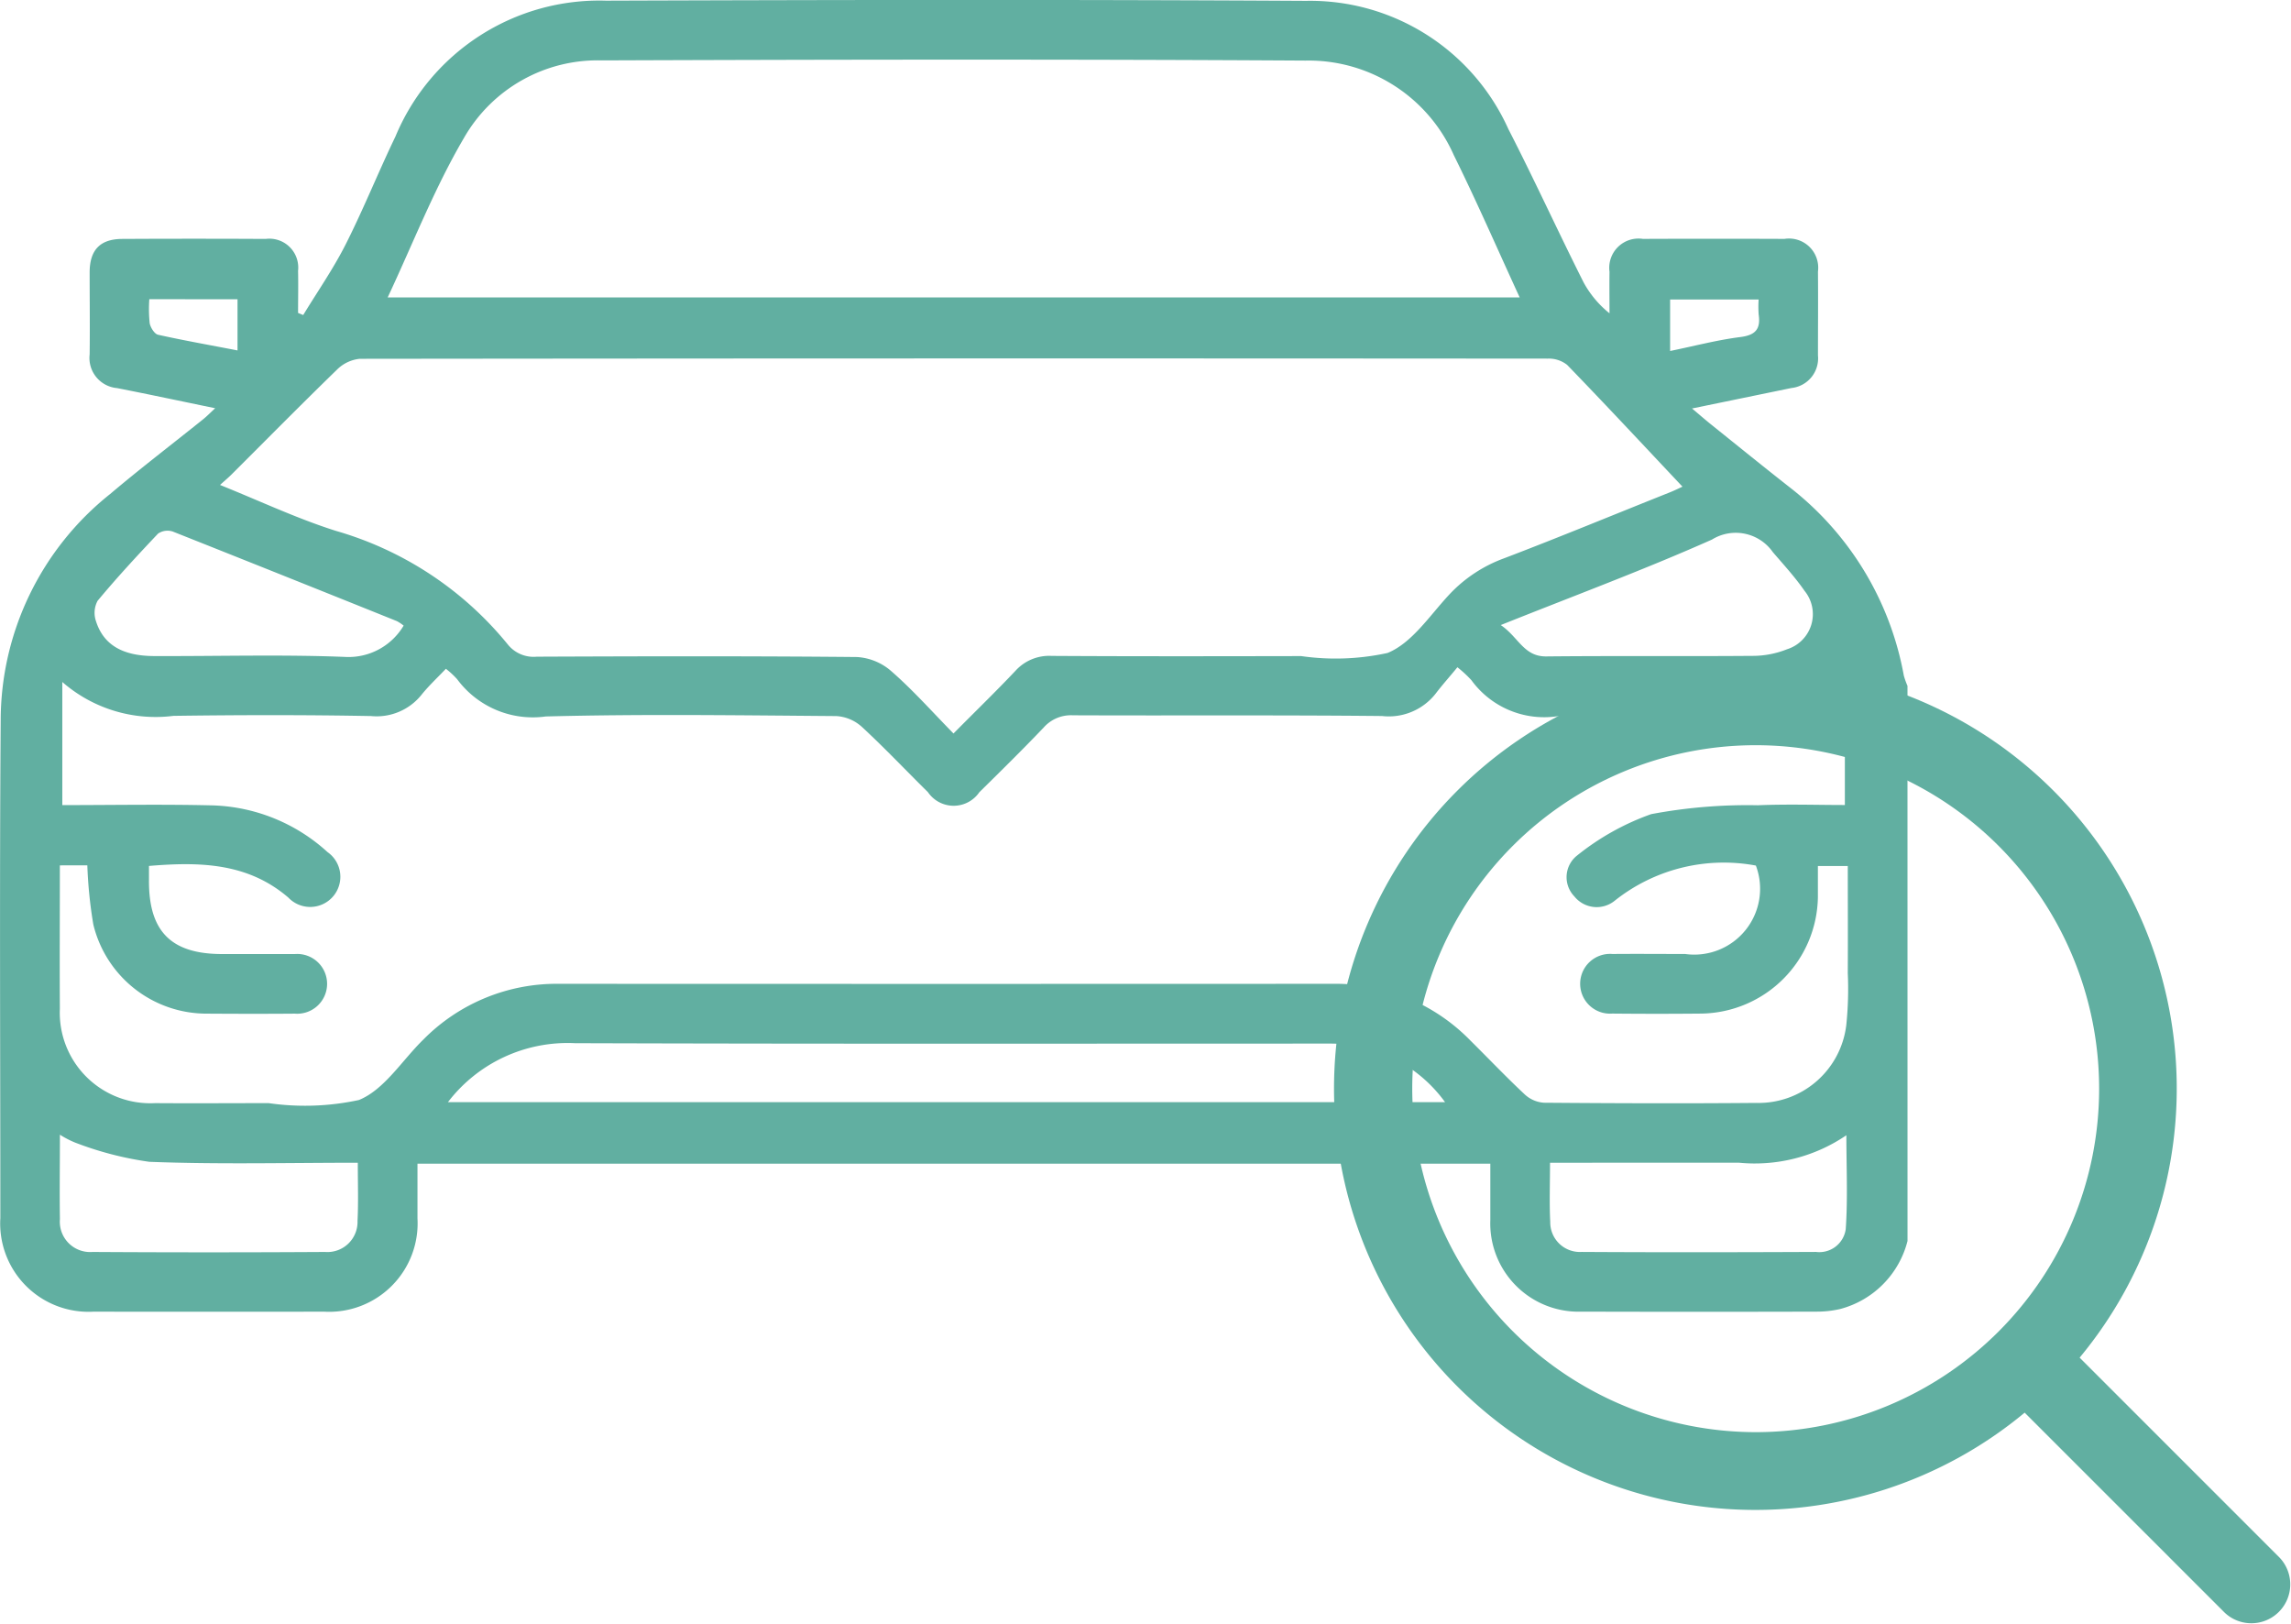 <svg xmlns="http://www.w3.org/2000/svg" width="73.064" height="51.788" viewBox="0 0 73.064 51.788">
 <g id="Groupe_80" data-name="Groupe 80" transform="translate(-3140.314 -7303.241)">
  <g id="Groupe_79" data-name="Groupe 79">
   <path id="Tracé_429" data-name="Tracé 429" d="M3201.148,7342.815a3.009,3.009,0,0,1-2.147,2.169,3.29,3.29,0,0,1-.761.084q-3.742.01-7.484,0a2.816,2.816,0,0,1-2.913-2.918c0-.59,0-1.18,0-1.8h-34.215c0,.571,0,1.155,0,1.74a2.821,2.821,0,0,1-2.971,2.979q-3.684.005-7.366,0a2.817,2.817,0,0,1-2.966-2.984c0-5.286-.028-10.572.011-15.858a9.241,9.241,0,0,1,3.491-7.233c.966-.818,1.974-1.586,2.962-2.38.116-.093.221-.2.387-.355-1.095-.226-2.11-.442-3.128-.642a.964.964,0,0,1-.875-1.073c.011-.871,0-1.742,0-2.613,0-.722.336-1.068,1.04-1.071q2.286-.012,4.573,0a.921.921,0,0,1,1.034,1.018c.01.447,0,.9,0,1.342l.164.067c.455-.748.958-1.471,1.352-2.249.57-1.127,1.039-2.3,1.588-3.441a7.044,7.044,0,0,1,6.714-4.335c7.445-.025,14.889-.037,22.333.006a6.934,6.934,0,0,1,6.448,4.09c.83,1.615,1.583,3.268,2.4,4.891a3.249,3.249,0,0,0,.825.983c0-.442-.006-.884,0-1.325a.933.933,0,0,1,1.065-1.048q2.256-.009,4.514,0a.931.931,0,0,1,1.069,1.043c.008.891,0,1.782,0,2.673a.95.95,0,0,1-.845,1.039l-3.171.653c.238.2.422.361.613.514.864.694,1.725,1.392,2.6,2.077a9.807,9.807,0,0,1,3.541,5.926,2.45,2.45,0,0,0,.117.328Zm-58.925-11.978c0,1.564-.009,3.067,0,4.569a2.888,2.888,0,0,0,3.037,3.013c1.208.009,2.415,0,3.623,0a8.142,8.142,0,0,0,2.878-.1c.813-.33,1.376-1.267,2.057-1.93a5.968,5.968,0,0,1,4.322-1.775q12.354.006,24.71,0a5.986,5.986,0,0,1,4.365,1.816c.577.571,1.136,1.16,1.729,1.714a1,1,0,0,0,.608.262c2.257.018,4.514.026,6.771.006a2.818,2.818,0,0,0,2.872-2.479,11.2,11.2,0,0,0,.048-1.659c.006-1.142,0-2.283,0-3.417h-.953c0,.359,0,.674,0,.989a3.774,3.774,0,0,1-3.706,3.717q-1.425.014-2.851,0a.953.953,0,1,1,.007-1.9c.773-.007,1.545,0,2.317,0a2.1,2.1,0,0,0,2.255-2.82,5.582,5.582,0,0,0-4.508,1.126.912.912,0,0,1-1.281-.143.88.88,0,0,1,.056-1.278,8.058,8.058,0,0,1,2.394-1.345,16.591,16.591,0,0,1,3.4-.283c.942-.04,1.886-.008,2.777-.008v-3.928a4.445,4.445,0,0,1-3.487,1.083c-1.9-.03-3.8-.076-5.7.017a2.87,2.87,0,0,1-2.723-1.152,3.814,3.814,0,0,0-.447-.413c-.244.3-.48.56-.694.842a1.9,1.9,0,0,1-1.711.713c-3.287-.034-6.574-.009-9.86-.023a1.159,1.159,0,0,0-.928.389c-.668.7-1.361,1.383-2.052,2.063a.993.993,0,0,1-1.64,0c-.705-.695-1.385-1.416-2.112-2.087a1.329,1.329,0,0,0-.81-.34c-3.088-.024-6.178-.068-9.265.012a3,3,0,0,1-2.828-1.188,2.724,2.724,0,0,0-.359-.332c-.272.287-.547.542-.779.831a1.832,1.832,0,0,1-1.609.676c-2.1-.039-4.2-.035-6.3-.006a4.524,4.524,0,0,1-3.545-1.08v3.926c1.595,0,3.2-.03,4.8.009a5.686,5.686,0,0,1,3.658,1.489.962.962,0,1,1-1.25,1.45c-1.3-1.115-2.832-1.142-4.444-1.008,0,.174,0,.31,0,.446-.012,1.638.7,2.363,2.335,2.364.772,0,1.545,0,2.317,0a.953.953,0,1,1,0,1.9c-.931.008-1.861.006-2.792,0a3.717,3.717,0,0,1-3.635-2.844,14.386,14.386,0,0,1-.191-1.886Zm28.5-4.206c.7-.708,1.355-1.341,1.977-2a1.45,1.45,0,0,1,1.154-.474c2.652.016,5.3.011,7.957.006a7.741,7.741,0,0,0,2.756-.1c.778-.318,1.342-1.192,1.962-1.857a4.508,4.508,0,0,1,1.752-1.161c1.77-.674,3.521-1.4,5.279-2.1.185-.074.364-.164.411-.185-1.236-1.312-2.445-2.61-3.678-3.883a.943.943,0,0,0-.623-.2q-18.942-.015-37.884.006a1.2,1.2,0,0,0-.729.35c-1.133,1.1-2.24,2.223-3.358,3.338-.1.1-.212.193-.368.335,1.274.512,2.456,1.072,3.692,1.463a10.973,10.973,0,0,1,5.485,3.622,1.054,1.054,0,0,0,.924.391c3.4-.014,6.809-.022,10.213.011a1.824,1.824,0,0,1,1.086.444C3169.411,7325.228,3170.018,7325.912,3170.722,7326.631Zm-18.044-13.906h36.1c-.708-1.538-1.367-3.054-2.1-4.535a5.061,5.061,0,0,0-4.734-3.017c-7.478-.045-14.957-.033-22.436-.006a4.912,4.912,0,0,0-4.4,2.475C3154.168,7309.247,3153.487,7311,3152.678,7312.725Zm1.92,25.662h31.8a4.512,4.512,0,0,0-3.651-1.867c-8.035,0-16.069.013-24.1-.013A4.806,4.806,0,0,0,3154.6,7338.387Zm-2.873,1.933c-2.265,0-4.46.055-6.649-.03a10.638,10.638,0,0,1-2.369-.614,2.922,2.922,0,0,1-.483-.251c0,.955-.014,1.825,0,2.694a.967.967,0,0,0,1.039,1.046q3.709.023,7.418,0a.961.961,0,0,0,1.034-.991C3151.746,7341.584,3151.725,7340.993,3151.725,7340.32Zm38.021,0c0,.67-.024,1.28.007,1.887a.945.945,0,0,0,1,.957c2.492.015,4.984.011,7.476,0a.85.85,0,0,0,.948-.728c.068-.985.02-1.977.02-2.993a5.188,5.188,0,0,1-3.433.875Zm-36.56-17.128a1.311,1.311,0,0,0-.216-.144q-3.57-1.436-7.145-2.856a.535.535,0,0,0-.471.065c-.663.7-1.315,1.405-1.929,2.144a.813.813,0,0,0-.05.652c.24.748.838,1.1,1.831,1.109,2.058.009,4.119-.055,6.174.03A2.043,2.043,0,0,0,3153.186,7323.192Zm34.989-.018c.564.381.732,1.006,1.448,1,2.2-.023,4.393,0,6.59-.018a2.942,2.942,0,0,0,1.092-.211,1.173,1.173,0,0,0,.559-1.861c-.3-.435-.665-.832-1.012-1.236a1.443,1.443,0,0,0-1.943-.4C3192.751,7321.409,3190.529,7322.232,3188.175,7323.174Zm-43.1-10.392a4.351,4.351,0,0,0,.012.768c.027.138.153.34.267.366.837.186,1.683.334,2.534.5v-1.631Zm51.321.011h-2.82v1.641c.771-.158,1.5-.351,2.236-.444.488-.061.655-.256.588-.718A3.448,3.448,0,0,1,3196.4,7312.793Z" fill="#61afa1"/>
  </g>
  <path id="Tracé_430" data-name="Tracé 430" d="M3213.014,7352.912l-6.377-6.377a13.438,13.438,0,1,0-1.753,1.754l6.377,6.376a1.24,1.24,0,0,0,1.753-1.753Zm-27.661-14.954a10.953,10.953,0,1,1,10.954,10.953A10.966,10.966,0,0,1,3185.353,7337.958Z" fill="#61afa1"/>
 </g>
</svg>
